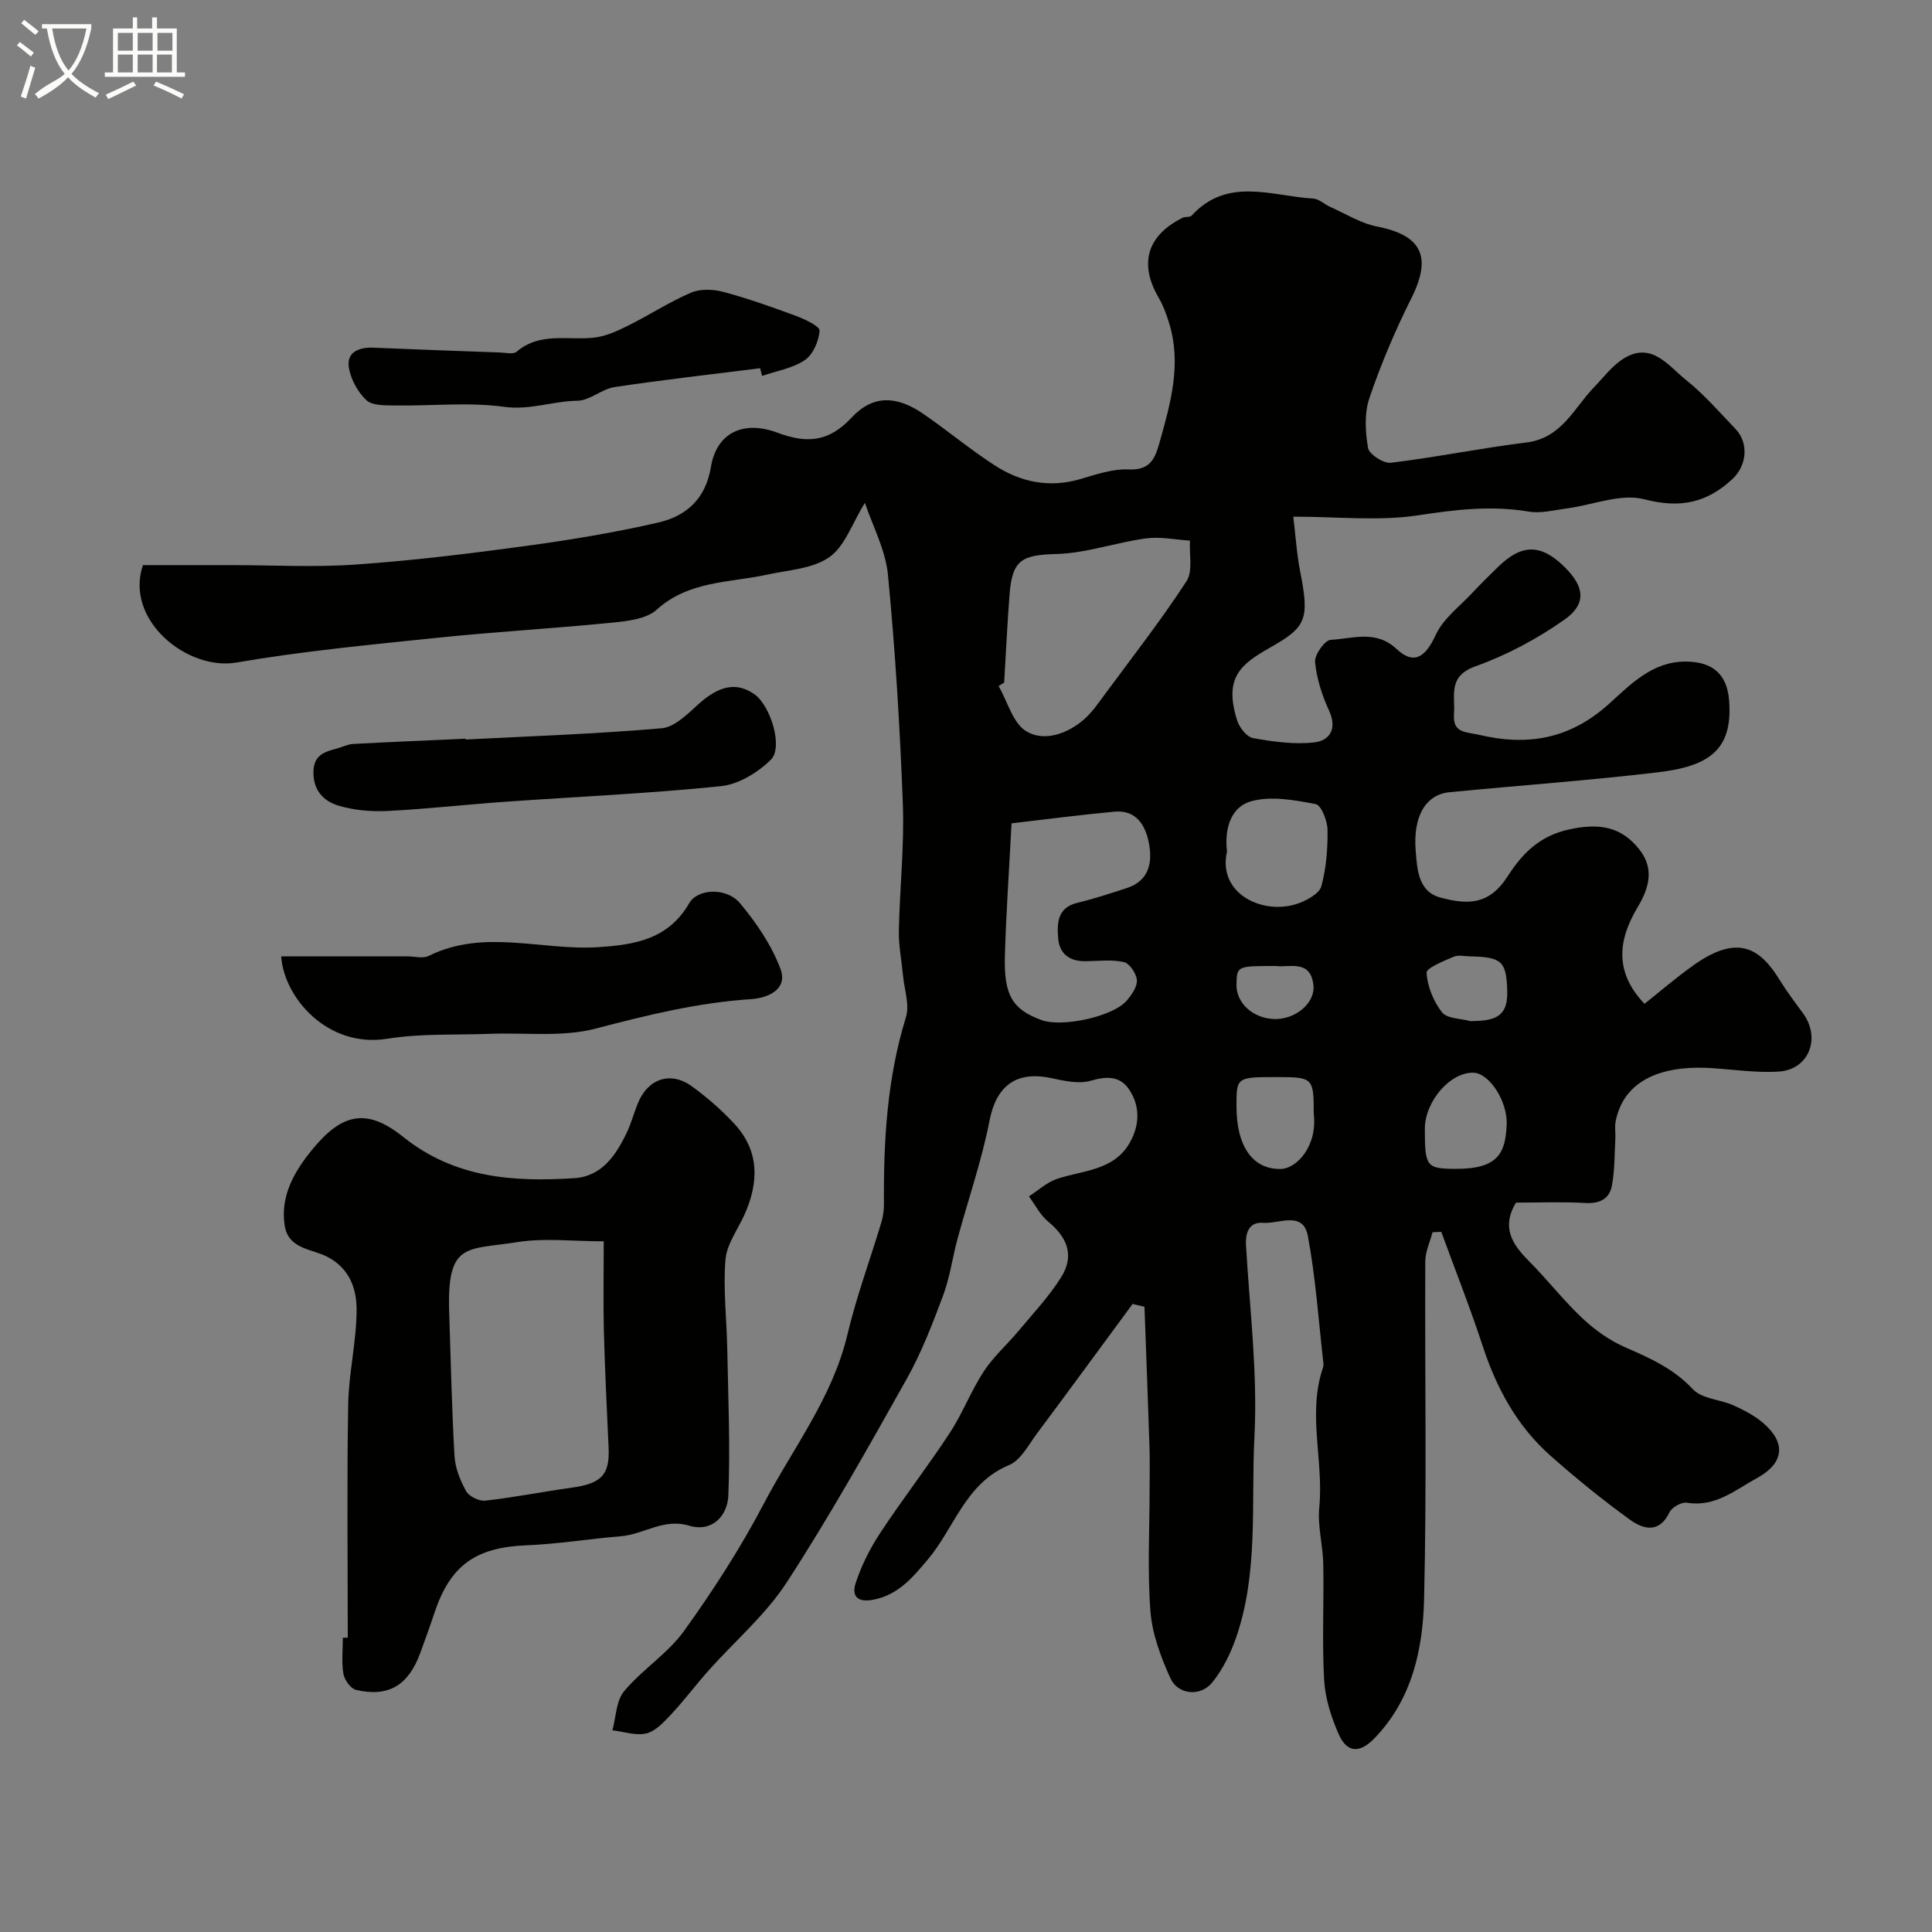 <svg enable-background="new 0 0 400 400" viewBox="0 0 400 400" xmlns="http://www.w3.org/2000/svg"><rect x="0" y="0" width="400" height="400" fill="#808080" stroke="none"/><path d="m6.4 11.7c-1-.8-1.9-1.6-2.9-2.3l.6-.7c.9.7 1.9 1.4 2.9 2.2zm-2.1 8.3c.7-2.1 1.4-4.2 2-6.4.2.1.6.3 1 .4-.7 2.3-1.3 4.4-1.9 6.4zm3-12.8c-1.1-.9-2.1-1.7-2.9-2.4l.6-.7c1 .8 2 1.5 3 2.4zm1.4-1.3v-.9h10.2v.9c-.9 4.2-2.3 7.3-4.1 9.4 1.3 1.4 3.2 2.7 5.7 4-.2.2-.4.5-.7.9-2.5-1.4-4.4-2.7-5.7-4.2-1.4 1.5-3.5 3-6.1 4.4 0 0 0 0-.1-.1-.3-.4-.5-.7-.7-.8 2.7-2.3 4.7-2.8 6.2-4.2-1.8-2.2-3-5.3-3.7-9.4zm9.2 0h-7.1c.6 3.8 1.7 6.7 3.4 8.7 1.7-2 2.9-4.8 3.7-8.7z" fill="#fbfcfa"/><path d="m31.6 3.6h.9v2.3h4.1v9.1h1.7v.9h-16.6v-.9h1.7v-9.1h4.1v-2.3h.9v2.3h3.1v-2.3zm-4 13.3.6.8c-1.9.9-3.8 1.9-5.8 2.8-.2-.3-.3-.6-.5-.9 2-.9 3.9-1.8 5.7-2.7zm-3.2-10.1v3.7h3.1v-3.7zm0 4.5v3.7h3.1v-3.7zm4.1-4.5v3.7h3.1v-3.7zm0 4.5v3.7h3.1v-3.7zm9.1 9.1c-2.1-1.1-4.1-2-5.8-2.7l.5-.8c2.2.9 4.1 1.8 5.8 2.6zm-1.9-13.6h-3.1v3.7h3.1zm-3.2 4.5v3.7h3.1v-3.7z" fill="#fbfcfa"/><g fill="#010100"><path d="m234.49 269.97c-6.58 8.93-13.12 17.88-19.75 26.76-1.77 2.37-3.38 5.58-5.81 6.59-9.09 3.77-11.32 13.06-16.88 19.61-3.09 3.64-5.95 7.19-11.12 8.25-3.53.73-4.61-.85-3.78-3.39 1.18-3.63 2.96-7.18 5.07-10.38 4.62-7.01 9.78-13.67 14.39-20.69 2.66-4.05 4.4-8.7 7.05-12.76 2-3.06 4.84-5.56 7.2-8.39 3.04-3.65 6.35-7.15 8.85-11.15 2.74-4.39 1.37-8.16-2.71-11.51-1.64-1.35-2.67-3.45-3.97-5.21 1.92-1.24 3.7-2.91 5.8-3.62 5.43-1.83 11.82-1.66 15.13-7.59 2.03-3.64 2.1-7.55-.22-10.97-1.86-2.75-4.6-2.74-7.89-1.77-2.5.73-5.57.02-8.27-.55-7.28-1.54-11.33 1.71-12.71 8.82-1.61 8.25-4.4 16.27-6.61 24.41-1.06 3.9-1.58 7.98-2.98 11.74-2.2 5.88-4.47 11.82-7.53 17.28-7.99 14.23-15.98 28.49-24.86 42.16-4.39 6.75-10.79 12.19-16.21 18.28-2.62 2.94-4.99 6.12-7.68 9-1.49 1.59-3.22 3.5-5.15 3.99-2.16.54-4.69-.37-7.06-.64.76-2.74.77-6.11 2.43-8.1 3.75-4.49 9.03-7.78 12.41-12.48 6.05-8.41 11.72-17.21 16.53-26.38 6.03-11.49 14.19-21.91 17.28-34.94 1.87-7.88 4.71-15.53 7.05-23.31.37-1.24.53-2.58.52-3.88-.09-13.03.65-25.92 4.55-38.52.8-2.58-.33-5.76-.6-8.65-.29-3.1-.92-6.2-.86-9.29.17-8.77 1.15-17.55.82-26.3-.59-15.82-1.56-31.64-3.08-47.39-.5-5.18-3.19-10.15-4.77-14.89-2.65 4.27-4.14 8.98-7.36 11.24-3.44 2.42-8.47 2.66-12.86 3.62-7.84 1.71-16.21 1.23-22.89 7.26-2.15 1.94-6.03 2.36-9.19 2.68-12.11 1.21-24.28 1.89-36.38 3.15-13.84 1.44-27.74 2.75-41.44 5.11-10.15 1.75-23.21-8.78-19.36-20.17h18.14c8.67 0 17.36.49 25.99-.12 11.76-.82 23.49-2.26 35.18-3.85 9.19-1.25 18.38-2.77 27.41-4.85 5.77-1.33 9.8-4.89 10.88-11.51 1.14-6.96 6.6-9.78 13.82-7.07 6.04 2.27 10.61 1.9 15.26-3.1 4.43-4.76 9.31-4.66 14.94-.78 4.97 3.43 9.63 7.32 14.69 10.6 5.39 3.5 11.31 4.75 17.73 2.88 3.28-.96 6.72-2.16 10.03-2.01 4.5.21 5.47-2.24 6.43-5.64 2.27-8.08 4.56-16.14 1.99-24.58-.57-1.86-1.26-3.74-2.23-5.41-4.06-6.99-2.36-12.8 4.99-16.47.57-.28 1.52-.06 1.88-.45 7.42-8.11 16.57-4.03 25.17-3.53 1.19.07 2.29 1.18 3.48 1.71 3.21 1.42 6.33 3.41 9.7 4.07 9.35 1.83 11.44 6.28 7.12 14.89-3.33 6.65-6.26 13.56-8.66 20.6-1.08 3.16-.87 7-.29 10.37.23 1.31 3.22 3.25 4.73 3.06 9.39-1.14 18.68-3.04 28.07-4.2 7.29-.9 9.79-7.08 14-11.45 2.02-2.1 3.86-4.59 6.3-6.04 5.7-3.37 9.09 1.64 12.69 4.51 3.75 2.99 6.95 6.69 10.29 10.18 2.81 2.93 2.33 7.59-.61 10.34-5.33 4.98-10.86 6.15-18.28 4.22-4.83-1.26-10.6 1.17-15.96 1.88-2.65.35-5.41 1.1-7.96.67-7.74-1.31-15.18-.41-22.91.77-8.12 1.24-16.58.28-25.84.28.5 4.09.72 7.78 1.43 11.37 1.98 10.01 1.22 11.5-6.25 15.75-6.06 3.44-9.61 6.18-6.8 15.08.47 1.47 2 3.42 3.3 3.65 4.17.74 8.54 1.36 12.69.88 3.21-.37 4.76-2.84 3.03-6.6-1.45-3.15-2.57-6.62-2.89-10.04-.14-1.5 2.02-4.53 3.25-4.59 4.55-.23 9.31-2.14 13.63 1.9 3.63 3.39 5.98 1.68 8.13-2.97 1.55-3.35 4.95-5.86 7.58-8.69 1.7-1.83 3.5-3.57 5.28-5.32 4.96-4.87 9-4.82 13.94.15 3.93 3.95 4.44 7.48-.12 10.71-5.65 4-11.99 7.38-18.5 9.71-5.8 2.08-4.13 6.09-4.43 9.91-.31 3.99 2.62 3.66 5.17 4.26 10.07 2.39 18.83.89 26.89-6.37 4.42-3.98 8.98-8.83 15.94-8.79 5.52.03 8.55 2.56 8.97 8.12.78 10.25-4.25 13.56-14.77 14.81-14.34 1.7-28.76 2.72-43.14 4.12-4.89.48-7.56 4.95-6.99 12.08.31 3.84.49 8.47 5.09 9.72 6.08 1.66 10.28 1.31 13.93-4.36 3.05-4.75 6.63-8.42 12.81-9.75 6.05-1.3 10.68-.68 14.51 4.2 3.17 4.04 1.9 8.1-.37 11.89-4.12 6.88-4.83 13.51 1.41 20.03 3.06-2.43 6.5-5.4 10.19-8.02 9.06-6.43 13.71-3.59 17.81 3.11 1.45 2.36 3.13 4.58 4.78 6.82 3.82 5.19 1.27 11.76-5.08 12.13-4.57.27-9.2-.43-13.81-.73-8.04-.53-17.81 1.14-19.85 10.9-.26 1.22-.01 2.53-.08 3.8-.18 3.2-.13 6.45-.7 9.58-.5 2.77-2.5 3.82-5.51 3.65-4.81-.28-9.64-.08-14.37-.08-3.04 5.04-.83 8.57 2.62 12.03 3.84 3.86 7.21 8.22 11.17 11.94 2.57 2.42 5.63 4.59 8.85 5.99 5.13 2.24 10.01 4.4 14.01 8.69 1.85 1.98 5.62 2.08 8.39 3.33 2.19.98 4.41 2.14 6.21 3.7 4.75 4.11 4.23 8.3-1.33 11.34-4.53 2.47-8.65 6.08-14.52 5.11-1.1-.18-3.1.93-3.6 1.97-2.14 4.47-5.45 3.53-8.19 1.55-5.71-4.13-11.2-8.59-16.47-13.26-6.9-6.11-11.15-13.93-14.01-22.66-2.61-7.97-5.71-15.79-8.59-23.68-.6.03-1.21.05-1.81.08-.52 2.01-1.49 4.02-1.5 6.03-.11 23.33.32 46.67-.25 69.99-.26 10.45-2.53 20.84-10.37 28.85-3.03 3.09-5.63 2.88-7.32-.97-1.54-3.51-2.78-7.39-3-11.17-.45-7.97-.03-15.99-.18-23.99-.07-3.93-1.21-7.91-.83-11.76.95-9.66-2.5-19.41.78-28.97.1-.3.11-.67.07-.99-1.01-8.77-1.59-17.62-3.22-26.27-.99-5.27-6.03-2.43-9.24-2.7-2.76-.23-3.72 1.83-3.56 4.63.76 13.2 2.43 26.46 1.75 39.59-.72 13.88.88 28.12-3.79 41.63-1.14 3.3-2.77 6.62-4.94 9.31-2.43 3.01-7.12 2.57-8.68-.89-1.96-4.35-3.75-9.09-4.12-13.78-.65-8.32-.18-16.72-.18-25.09 0-3 .08-6-.02-9-.31-9.67-.69-19.35-1.04-29.02-.83-.19-1.64-.38-2.46-.58zm-26.59-128.65c-.38.24-.77.48-1.15.72 1.86 3.23 2.97 7.73 5.77 9.39 3.67 2.17 8.4.53 11.85-2.43 1.71-1.47 3.03-3.43 4.39-5.27 5.72-7.74 11.64-15.34 16.89-23.39 1.36-2.08.54-5.57.72-8.41-3.04-.19-6.15-.86-9.12-.46-6.21.84-12.33 3.06-18.52 3.23-7.09.2-9.15 1.14-9.71 8.32-.47 6.09-.75 12.2-1.12 18.3zm1.53 29.14c-.52 10.03-1.14 18.77-1.38 27.52-.22 8.14 1.61 11.02 7.57 13.21 4.3 1.58 14.88-.73 17.68-4.05 1.01-1.2 2.18-2.85 2.08-4.21-.11-1.37-1.51-3.47-2.69-3.74-2.53-.58-5.29-.21-7.95-.18-3.29.04-5.41-1.51-5.66-4.78-.24-3.14-.18-6.31 3.99-7.32 3.46-.83 6.87-1.95 10.26-3.06 4.57-1.49 5.29-5.28 4.56-9.18-.69-3.68-2.55-7.06-7.18-6.62-7.15.66-14.26 1.6-21.28 2.41zm44.61 5.84c-2.04 8.87 7.71 13.38 14.92 10.68 1.79-.67 4.22-2.02 4.62-3.51 1-3.74 1.33-7.75 1.27-11.65-.03-1.88-1.29-5.12-2.44-5.34-4.38-.83-9.24-1.74-13.35-.59-4.4 1.23-5.56 5.95-5.02 10.41zm40.96 57.44c0 7.83.32 8.23 6.4 8.26 8.97.04 10.25-3.48 10.54-9.05.25-4.95-3.6-10.71-6.81-10.85-4.82-.21-10.13 5.89-10.13 11.64zm-23-3.1c0-7.47-.15-7.63-7.48-7.64-8.52-.01-8.52-.01-8.52 6.03 0 8.4 3.41 13.12 9.2 12.99 3.24-.08 7.58-4.68 6.8-11.38zm32.44-19.22c4.32-.09 7.79-.39 7.62-6.15-.18-6.14-.98-7.13-7.66-7.26-1.17-.02-2.48-.35-3.46.08-2.07.9-5.65 2.32-5.59 3.33.19 2.83 1.44 5.92 3.21 8.18 1.05 1.32 3.86 1.25 5.88 1.82zm-40.3-11.42c-8.05 0-8.05 0-8.14 3.82s3.38 7.01 7.8 7.16c4.37.15 8.57-3.31 8.13-7.06-.62-5.33-4.97-3.56-7.79-3.92z"/><path d="m72 339.06c0-16.09-.19-32.19.09-48.28.11-6.53 1.72-13.04 1.74-19.56.01-4.3-1.35-8.51-5.98-10.97-3.22-1.71-8.17-1.57-8.92-6.57-.92-6.11 2.04-11.16 5.58-15.51 6.32-7.79 11.44-8.81 18.99-2.77 10.67 8.54 22.79 9.33 35.39 8.53 5.73-.37 8.65-4.77 10.9-9.48.9-1.9 1.44-3.97 2.23-5.93 2.1-5.24 6.84-6.84 11.33-3.54 3.11 2.29 6.08 4.86 8.69 7.69 5.2 5.62 5.09 12.06 2.14 18.72-1.39 3.13-3.71 6.18-3.98 9.4-.5 6.09.26 12.27.37 18.41.19 10.15.65 20.33.22 30.46-.17 4.16-3.34 7.65-8.13 6.21-5.28-1.58-9.35 1.8-14.09 2.19-6.53.54-13.04 1.61-19.58 1.88-10.48.42-15.77 4.1-19.07 14.06-.92 2.78-1.92 5.53-2.93 8.28-2.45 6.67-6.58 9.16-13.29 7.59-1.1-.26-2.38-2.05-2.6-3.31-.41-2.43-.12-4.98-.12-7.48.36-.01.69-.02 1.02-.02zm53-82.06c-6.46 0-12.23-.72-17.75.15-10.7 1.69-14.73-.1-14.25 14.53.33 9.92.53 19.84 1.1 29.75.14 2.5 1.18 5.1 2.42 7.32.61 1.09 2.7 2.09 3.99 1.94 5.95-.67 11.84-1.85 17.78-2.67 6.26-.87 7.98-2.65 7.71-8.37-.37-8.1-.77-16.2-.98-24.3-.14-5.94-.02-11.9-.02-18.35z"/><path d="m58.22 198h26.08c1.5 0 3.26.51 4.46-.09 11.46-5.69 23.42-1.05 35.11-1.81 7.7-.5 14.52-1.67 18.83-9.11 1.76-3.04 7.75-3.28 10.49-.01 3.4 4.05 6.53 8.67 8.38 13.57 1.64 4.35-2.65 6.08-6.07 6.31-11 .72-21.51 3.3-32.14 6.09-6.91 1.82-14.57.81-21.89 1.09-7.1.27-14.31-.1-21.28 1.02-12.44 2-21.44-8.61-21.97-17.06z"/><path d="m96.42 153.11c13.53-.7 27.07-1.16 40.56-2.33 2.66-.23 5.34-2.91 7.57-4.94 4.31-3.9 7.96-4.73 11.7-2.06 3.26 2.33 5.96 10.92 3.35 13.51-2.69 2.66-6.7 5.11-10.36 5.48-14.91 1.53-29.9 2.18-44.86 3.24-8.04.57-16.05 1.49-24.1 1.89-3.4.17-6.99-.13-10.22-1.11-2.95-.89-5.17-3.02-5.17-6.86 0-3.67 2.35-4.28 4.96-4.99 1.09-.29 2.16-.86 3.26-.91 7.76-.42 15.52-.74 23.29-1.09.01.07.01.12.02.17z"/><path d="m157.38 76.24c-10.05 1.27-20.13 2.39-30.14 3.9-2.66.4-5.13 2.8-7.7 2.83-5.07.07-9.8 1.99-15.15 1.26-7.36-1.01-14.96-.17-22.46-.28-2.09-.03-4.82.08-6.09-1.11-1.83-1.73-3.33-4.5-3.64-6.99-.37-3.02 2.24-3.99 5.09-3.87 8.75.37 17.5.69 26.25 1 1.16.04 2.73.43 3.42-.16 4.88-4.17 10.7-2.28 16.14-2.93 2.41-.29 4.8-1.4 7.02-2.51 4.37-2.18 8.5-4.89 12.98-6.8 1.94-.82 4.62-.7 6.73-.13 5.1 1.37 10.1 3.15 15.06 4.99 1.82.68 4.87 2.13 4.8 3.03-.17 2.15-1.35 4.93-3.05 6.08-2.53 1.71-5.87 2.25-8.86 3.28-.14-.52-.27-1.06-.4-1.59z"/></g></svg>